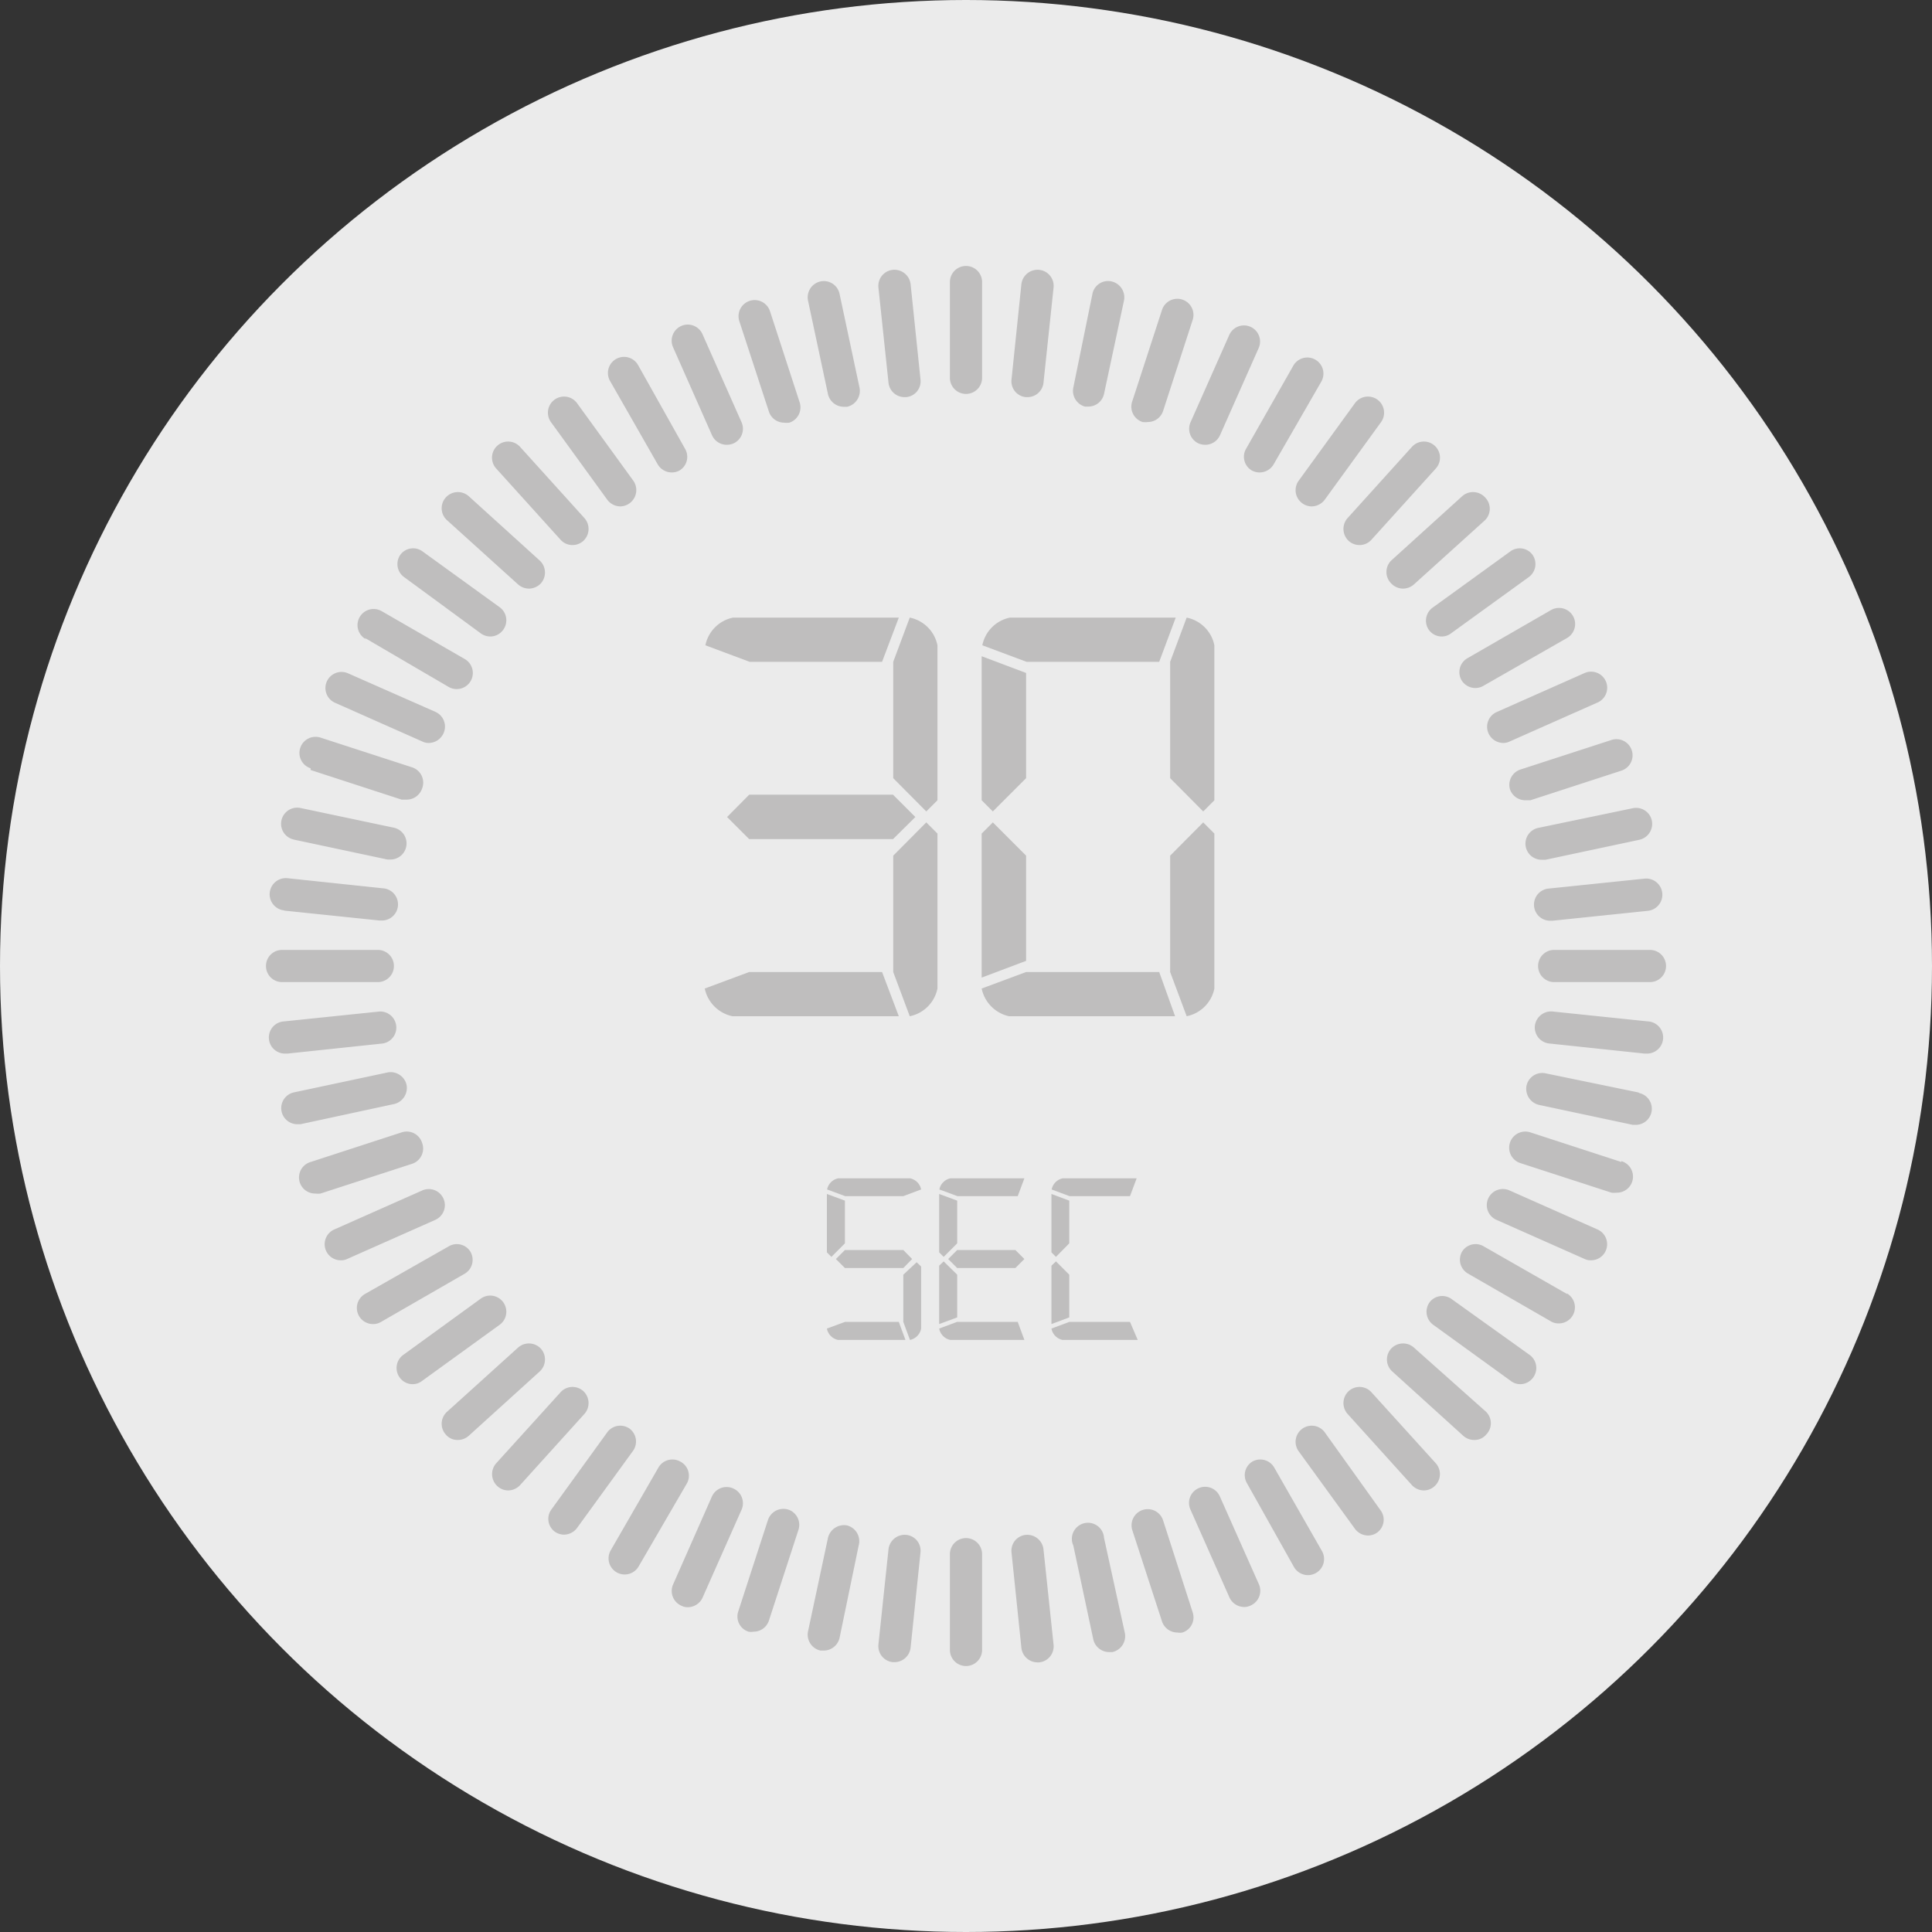 <svg id="vecto" xmlns="http://www.w3.org/2000/svg" viewBox="0 0 90 90"><rect x="0" y="0" width="90" height="90" fill="#333333" stroke="none"/><defs><style>.cls-1{fill:#ebebeb;}.cls-2{fill:#bfbebe;}</style></defs><circle class="cls-1" cx="45" cy="45" r="45"/><path class="cls-2" d="M45,18.35a.75.75,0,0,0,.75-.75V13.14a.75.75,0,0,0-1.5,0V17.6A.75.75,0,0,0,45,18.35Z"/><path class="cls-2" d="M42.14,18.5h.07a.74.74,0,0,0,.67-.83l-.46-4.43a.76.76,0,0,0-.83-.67.75.75,0,0,0-.67.82l.47,4.44A.75.75,0,0,0,42.14,18.5Z"/><path class="cls-2" d="M38.57,18.36a.76.76,0,0,0,.73.59h.16a.76.76,0,0,0,.58-.89l-.93-4.37a.75.75,0,0,0-.89-.58.76.76,0,0,0-.58.89Z"/><path class="cls-2" d="M35.82,19.18a.75.75,0,0,0,.71.51,1,1,0,0,0,.24,0,.75.75,0,0,0,.48-.95l-1.38-4.24a.75.75,0,0,0-1.43.46Z"/><path class="cls-2" d="M33.17,20.28a.75.75,0,0,0,.69.44.8.8,0,0,0,.3-.06.75.75,0,0,0,.38-1l-1.81-4.08a.75.75,0,1,0-1.37.61Z"/><path class="cls-2" d="M30.65,21.65a.76.76,0,0,0,1,.27.74.74,0,0,0,.27-1L29.72,17a.75.75,0,0,0-1.3.75Z"/><path class="cls-2" d="M28.29,23.28a.77.77,0,0,0,.61.31.76.76,0,0,0,.6-1.2l-2.62-3.61a.75.75,0,1,0-1.21.89Z"/><path class="cls-2" d="M26.11,25.14a.75.75,0,0,0,1.06.06.76.76,0,0,0,.06-1.06l-3-3.32a.75.75,0,0,0-1.12,1Z"/><path class="cls-2" d="M24.14,27.23a.78.78,0,0,0,.5.19.77.77,0,0,0,.56-.25.76.76,0,0,0-.06-1.06l-3.31-3a.76.76,0,0,0-1.06.06.75.75,0,0,0,.05,1.06Z"/><path class="cls-2" d="M22.39,29.5a.76.76,0,0,0,.45.15.74.74,0,0,0,.6-.31.75.75,0,0,0-.16-1.05l-3.62-2.62a.74.74,0,0,0-1,.16.75.75,0,0,0,.16,1.05Z"/><path class="cls-2" d="M17,29.72,20.9,32a.74.74,0,0,0,.37.1.75.75,0,0,0,.38-1.4l-3.87-2.23a.75.75,0,0,0-.75,1.3Z"/><path class="cls-2" d="M15.59,32.73l4.08,1.81a.66.66,0,0,0,.3.07.76.76,0,0,0,.69-.45.75.75,0,0,0-.38-1L16.2,31.36a.75.75,0,0,0-.61,1.37Z"/><path class="cls-2" d="M14.47,35.87l4.24,1.38.23,0a.76.76,0,0,0,.72-.51.75.75,0,0,0-.48-1l-4.25-1.38a.75.75,0,0,0-.46,1.43Z"/><path class="cls-2" d="M13.68,39.11l4.37.93h.15a.75.75,0,0,0,.16-1.48L14,37.64a.75.75,0,0,0-.31,1.47Z"/><path class="cls-2" d="M13.24,42.42l4.43.46h.08a.75.75,0,0,0,.08-1.5l-4.44-.47a.75.75,0,0,0-.15,1.5Z"/><path class="cls-2" d="M13.14,45.75H17.6a.75.75,0,0,0,0-1.5H13.14a.75.75,0,0,0,0,1.5Z"/><path class="cls-2" d="M13.39,49.08l4.44-.47a.75.75,0,0,0-.15-1.49l-4.44.46a.75.75,0,0,0,.07,1.5Z"/><path class="cls-2" d="M18.36,51.43a.77.77,0,0,0,.58-.89.76.76,0,0,0-.89-.58l-4.37.93a.75.75,0,0,0,.15,1.48H14Z"/><path class="cls-2" d="M19.66,53.23a.75.75,0,0,0-.95-.48l-4.24,1.38a.75.75,0,0,0,.23,1.47.93.93,0,0,0,.23,0l4.25-1.38A.75.75,0,0,0,19.66,53.23Z"/><path class="cls-2" d="M20.66,55.84a.75.75,0,0,0-1-.38l-4.08,1.81a.75.75,0,0,0,.3,1.44.67.67,0,0,0,.31-.07l4.08-1.81A.75.75,0,0,0,20.66,55.84Z"/><path class="cls-2" d="M21.92,58.32a.74.74,0,0,0-1-.27L17,60.28a.75.75,0,0,0,.38,1.4.71.71,0,0,0,.37-.1l3.87-2.23A.75.75,0,0,0,21.92,58.32Z"/><path class="cls-2" d="M23.44,60.66a.75.75,0,0,0-1.05-.16l-3.61,2.62a.75.75,0,0,0-.16,1.05.74.74,0,0,0,.6.31.71.71,0,0,0,.44-.15l3.62-2.62A.75.75,0,0,0,23.44,60.66Z"/><path class="cls-2" d="M25.2,62.83a.76.76,0,0,0-1.06-.06l-3.32,3a.75.75,0,0,0-.05,1.06.71.71,0,0,0,.55.25.77.77,0,0,0,.51-.19l3.31-3A.76.76,0,0,0,25.2,62.83Z"/><path class="cls-2" d="M27.17,64.8a.75.75,0,0,0-1.06.06l-3,3.31a.76.76,0,0,0,.06,1.06.74.74,0,0,0,.5.2.77.77,0,0,0,.56-.25l3-3.32A.76.76,0,0,0,27.17,64.8Z"/><path class="cls-2" d="M29.34,66.56a.75.75,0,0,0-1.05.16l-2.62,3.62a.74.74,0,0,0,.16,1,.75.75,0,0,0,.44.15.77.77,0,0,0,.61-.31l2.62-3.61A.75.75,0,0,0,29.34,66.56Z"/><path class="cls-2" d="M31.68,68.08a.75.75,0,0,0-1,.27l-2.23,3.87a.75.75,0,0,0,1.3.75L32,69.1A.74.74,0,0,0,31.68,68.08Z"/><path class="cls-2" d="M34.16,69.34a.75.75,0,0,0-1,.38L31.36,73.8a.75.75,0,0,0,.38,1,.63.63,0,0,0,.3.07.76.76,0,0,0,.69-.45l1.81-4.08A.75.75,0,0,0,34.16,69.34Z"/><path class="cls-2" d="M36.77,70.34a.76.76,0,0,0-1,.48l-1.38,4.25a.74.74,0,0,0,.48.94.66.66,0,0,0,.23,0,.75.75,0,0,0,.72-.52l1.38-4.24A.75.75,0,0,0,36.77,70.34Z"/><path class="cls-2" d="M39.46,71.06a.77.77,0,0,0-.89.58L37.64,76a.76.76,0,0,0,.58.89h.16a.76.76,0,0,0,.73-.59L40,72A.76.76,0,0,0,39.46,71.06Z"/><path class="cls-2" d="M42.21,71.5a.76.76,0,0,0-.82.67l-.47,4.44a.75.75,0,0,0,.67.82h.08a.76.76,0,0,0,.75-.68l.46-4.43A.74.74,0,0,0,42.21,71.5Z"/><path class="cls-2" d="M45,71.65a.75.75,0,0,0-.75.75v4.46a.75.75,0,0,0,1.5,0V72.4A.75.75,0,0,0,45,71.65Z"/><path class="cls-2" d="M47.79,71.5a.74.74,0,0,0-.67.82l.46,4.44a.76.76,0,0,0,.75.68h.08a.75.75,0,0,0,.67-.82l-.47-4.44A.76.76,0,0,0,47.79,71.5Z"/><path class="cls-2" d="M51.43,71.64A.75.75,0,1,0,50,72l.93,4.37a.76.76,0,0,0,.73.59h.16a.76.76,0,0,0,.58-.89Z"/><path class="cls-2" d="M54.18,70.82a.75.75,0,1,0-1.43.47l1.38,4.24a.76.76,0,0,0,.72.52.66.66,0,0,0,.23,0,.74.74,0,0,0,.48-.94Z"/><path class="cls-2" d="M56.83,69.72a.75.75,0,1,0-1.37.61l1.81,4.08a.76.76,0,0,0,.69.45.66.66,0,0,0,.3-.07.75.75,0,0,0,.38-1Z"/><path class="cls-2" d="M59.35,68.35a.75.75,0,0,0-1-.27.74.74,0,0,0-.27,1L60.28,73a.75.75,0,0,0,1.3-.75Z"/><path class="cls-2" d="M61.71,66.72a.75.75,0,0,0-1.21.89l2.62,3.61a.77.77,0,0,0,.61.31.73.73,0,0,0,.44-.15.74.74,0,0,0,.16-1Z"/><path class="cls-2" d="M63.89,64.86a.75.75,0,0,0-1.06-.06.76.76,0,0,0-.06,1.06l3,3.32a.77.77,0,0,0,.56.25.74.74,0,0,0,.5-.2.76.76,0,0,0,.06-1.06Z"/><path class="cls-2" d="M65.86,62.77a.76.76,0,0,0-1.06.06.75.75,0,0,0,.06,1.06l3.31,3a.77.77,0,0,0,.51.19.71.71,0,0,0,.55-.25.75.75,0,0,0,0-1.06Z"/><path class="cls-2" d="M67.6,60.5a.74.74,0,0,0-1,.16.75.75,0,0,0,.16,1.05l3.62,2.62a.71.71,0,0,0,.44.15.74.74,0,0,0,.6-.31.75.75,0,0,0-.16-1.05Z"/><path class="cls-2" d="M73,60.28,69.1,58.05a.74.74,0,0,0-1,.27.75.75,0,0,0,.27,1l3.87,2.23a.69.69,0,0,0,.37.1.75.75,0,0,0,.38-1.4Z"/><path class="cls-2" d="M74.41,57.27l-4.08-1.81a.75.75,0,1,0-.61,1.37l4.08,1.81a.67.67,0,0,0,.31.07.75.75,0,0,0,.3-1.44Z"/><path class="cls-2" d="M75.53,54.13l-4.24-1.38a.75.75,0,1,0-.47,1.43l4.25,1.38a1,1,0,0,0,.23,0,.75.75,0,0,0,.23-1.47Z"/><path class="cls-2" d="M76.32,50.89,72,50a.75.75,0,0,0-.89.58.77.77,0,0,0,.58.89l4.37.93h.15a.75.75,0,0,0,.16-1.48Z"/><path class="cls-2" d="M76.76,47.58l-4.43-.46a.76.76,0,0,0-.83.67.75.75,0,0,0,.67.82l4.44.47h.08a.75.75,0,0,0,.07-1.5Z"/><path class="cls-2" d="M76.86,44.25H72.4a.75.75,0,0,0,0,1.5h4.46a.75.75,0,0,0,0-1.5Z"/><path class="cls-2" d="M72.17,41.39a.75.75,0,0,0,.08,1.5h.08l4.43-.46a.75.75,0,0,0-.15-1.5Z"/><path class="cls-2" d="M71.64,38.57a.75.75,0,0,0,.16,1.48H72l4.37-.93a.76.76,0,0,0,.58-.89.75.75,0,0,0-.89-.58Z"/><path class="cls-2" d="M70.34,36.77a.76.76,0,0,0,.72.51l.23,0,4.24-1.38a.75.75,0,0,0-.46-1.43l-4.25,1.38A.75.75,0,0,0,70.34,36.77Z"/><path class="cls-2" d="M69.34,34.16a.76.76,0,0,0,.69.45.66.66,0,0,0,.3-.07l4.08-1.81a.75.75,0,1,0-.61-1.37l-4.08,1.81A.75.75,0,0,0,69.34,34.16Z"/><path class="cls-2" d="M68.08,31.68a.75.75,0,0,0,.65.37.74.74,0,0,0,.37-.1L73,29.72a.75.75,0,0,0-.75-1.3l-3.87,2.23A.75.75,0,0,0,68.08,31.68Z"/><path class="cls-2" d="M66.56,29.34a.74.74,0,0,0,.6.31.71.71,0,0,0,.44-.15l3.62-2.62a.75.75,0,0,0,.16-1.05.74.74,0,0,0-1-.16l-3.62,2.62A.75.75,0,0,0,66.56,29.34Z"/><path class="cls-2" d="M64.8,27.17a.77.77,0,0,0,.56.25.78.78,0,0,0,.5-.19l3.32-3a.75.75,0,0,0,0-1.06.76.76,0,0,0-1.06-.06l-3.31,3A.75.75,0,0,0,64.8,27.17Z"/><path class="cls-2" d="M62.83,25.2a.75.75,0,0,0,1.06-.06l3-3.32a.75.75,0,0,0-1.12-1l-3,3.32A.76.76,0,0,0,62.83,25.2Z"/><path class="cls-2" d="M60.66,23.44a.75.75,0,0,0,.44.15.77.77,0,0,0,.61-.31l2.62-3.61a.75.75,0,1,0-1.21-.89L60.5,22.39A.75.75,0,0,0,60.66,23.44Z"/><path class="cls-2" d="M58.32,21.92a.76.76,0,0,0,1-.27l2.23-3.87a.75.75,0,0,0-1.3-.75L58.05,20.9A.74.74,0,0,0,58.32,21.92Z"/><path class="cls-2" d="M55.84,20.66a.8.8,0,0,0,.3.06.75.75,0,0,0,.69-.44l1.81-4.08a.75.75,0,0,0-1.37-.61l-1.81,4.08A.75.75,0,0,0,55.84,20.66Z"/><path class="cls-2" d="M53.23,19.66a1,1,0,0,0,.24,0,.75.75,0,0,0,.71-.51l1.38-4.25a.75.75,0,0,0-1.43-.46l-1.38,4.24A.75.75,0,0,0,53.23,19.66Z"/><path class="cls-2" d="M50.54,18.94h.16a.75.75,0,0,0,.73-.59L52.36,14a.76.76,0,0,0-.58-.89.74.74,0,0,0-.89.58L50,18.05A.76.76,0,0,0,50.54,18.94Z"/><path class="cls-2" d="M47.79,18.5h.08a.75.75,0,0,0,.74-.67l.47-4.44a.75.75,0,0,0-.67-.82.76.76,0,0,0-.83.67l-.46,4.44A.74.74,0,0,0,47.79,18.5Z"/><path class="cls-2" d="M34.15,28.77a1.65,1.65,0,0,0-1.29,1.29l2.06.77h6.17l.78-2.06Z"/><path class="cls-2" d="M41.61,39.86v5.42l.77,2.06a1.65,1.65,0,0,0,1.29-1.29V38.83l-.52-.52Z"/><path class="cls-2" d="M41.09,45.28H34.9l-2.07.77a1.67,1.67,0,0,0,1.29,1.29h7.75Z"/><polygon class="cls-2" points="42.64 38.06 41.6 37.02 34.9 37.02 33.87 38.06 34.9 39.09 41.6 39.09 42.64 38.06"/><path class="cls-2" d="M42.38,28.77l-.77,2.06v5.42l1.54,1.55.52-.52V30.06A1.65,1.65,0,0,0,42.38,28.77Z"/><polygon class="cls-2" points="45.73 45.54 47.8 44.76 47.8 39.86 46.25 38.31 45.73 38.83 45.73 45.54"/><polygon class="cls-2" points="47.8 36.25 47.8 31.35 45.73 30.57 45.73 37.28 46.25 37.8 47.8 36.25"/><path class="cls-2" d="M54,45.28H47.8l-2.07.77A1.67,1.67,0,0,0,47,47.34h7.74Z"/><path class="cls-2" d="M54,30.83l.77-2.06H47.05a1.65,1.65,0,0,0-1.29,1.29l2.06.77Z"/><path class="cls-2" d="M56.57,46.05V38.83l-.52-.52-1.54,1.55v5.42l.77,2.06A1.65,1.65,0,0,0,56.57,46.05Z"/><path class="cls-2" d="M56.57,30.06a1.65,1.65,0,0,0-1.29-1.29l-.77,2.06v5.42l1.54,1.55.52-.52Z"/><polygon class="cls-2" points="42.49 58.65 42.08 58.23 39.36 58.23 38.94 58.65 39.36 59.07 42.08 59.07 42.49 58.65"/><polygon class="cls-2" points="38.52 58.34 38.73 58.55 39.36 57.92 39.36 55.93 38.52 55.62 38.52 58.34"/><path class="cls-2" d="M38.52,61.89a.67.67,0,0,0,.52.53h3.14l-.31-.84H39.36Z"/><path class="cls-2" d="M42.39,54.89H39.05a.66.66,0,0,0-.52.52l.84.31h2.71l.83-.31A.66.66,0,0,0,42.39,54.89Z"/><path class="cls-2" d="M42.08,59.38v2.2l.31.84a.67.67,0,0,0,.52-.53V59l-.21-.2Z"/><path class="cls-2" d="M47.72,62.42l-.31-.84H44.58l-.83.31a.67.67,0,0,0,.52.53Z"/><path class="cls-2" d="M47.41,55.72l.31-.83H44.28a.66.66,0,0,0-.52.52l.84.31Z"/><polygon class="cls-2" points="44.59 59.38 43.96 58.76 43.75 58.96 43.75 61.68 44.59 61.37 44.59 59.38"/><polygon class="cls-2" points="44.59 57.92 44.59 55.93 43.75 55.62 43.75 58.34 43.96 58.55 44.59 57.92"/><polygon class="cls-2" points="44.59 58.23 44.17 58.65 44.59 59.07 47.3 59.07 47.72 58.65 47.3 58.23 44.59 58.23"/><polygon class="cls-2" points="48.98 58.96 48.98 61.68 49.81 61.37 49.81 59.38 49.19 58.76 48.98 58.96"/><polygon class="cls-2" points="49.81 55.93 48.98 55.62 48.98 58.34 49.19 58.55 49.81 57.92 49.81 55.93"/><path class="cls-2" d="M52.64,61.58H49.81l-.83.31a.67.67,0,0,0,.52.53H53Z"/><path class="cls-2" d="M52.64,55.72l.31-.83H49.51a.66.66,0,0,0-.52.52l.83.31Z"/></svg>